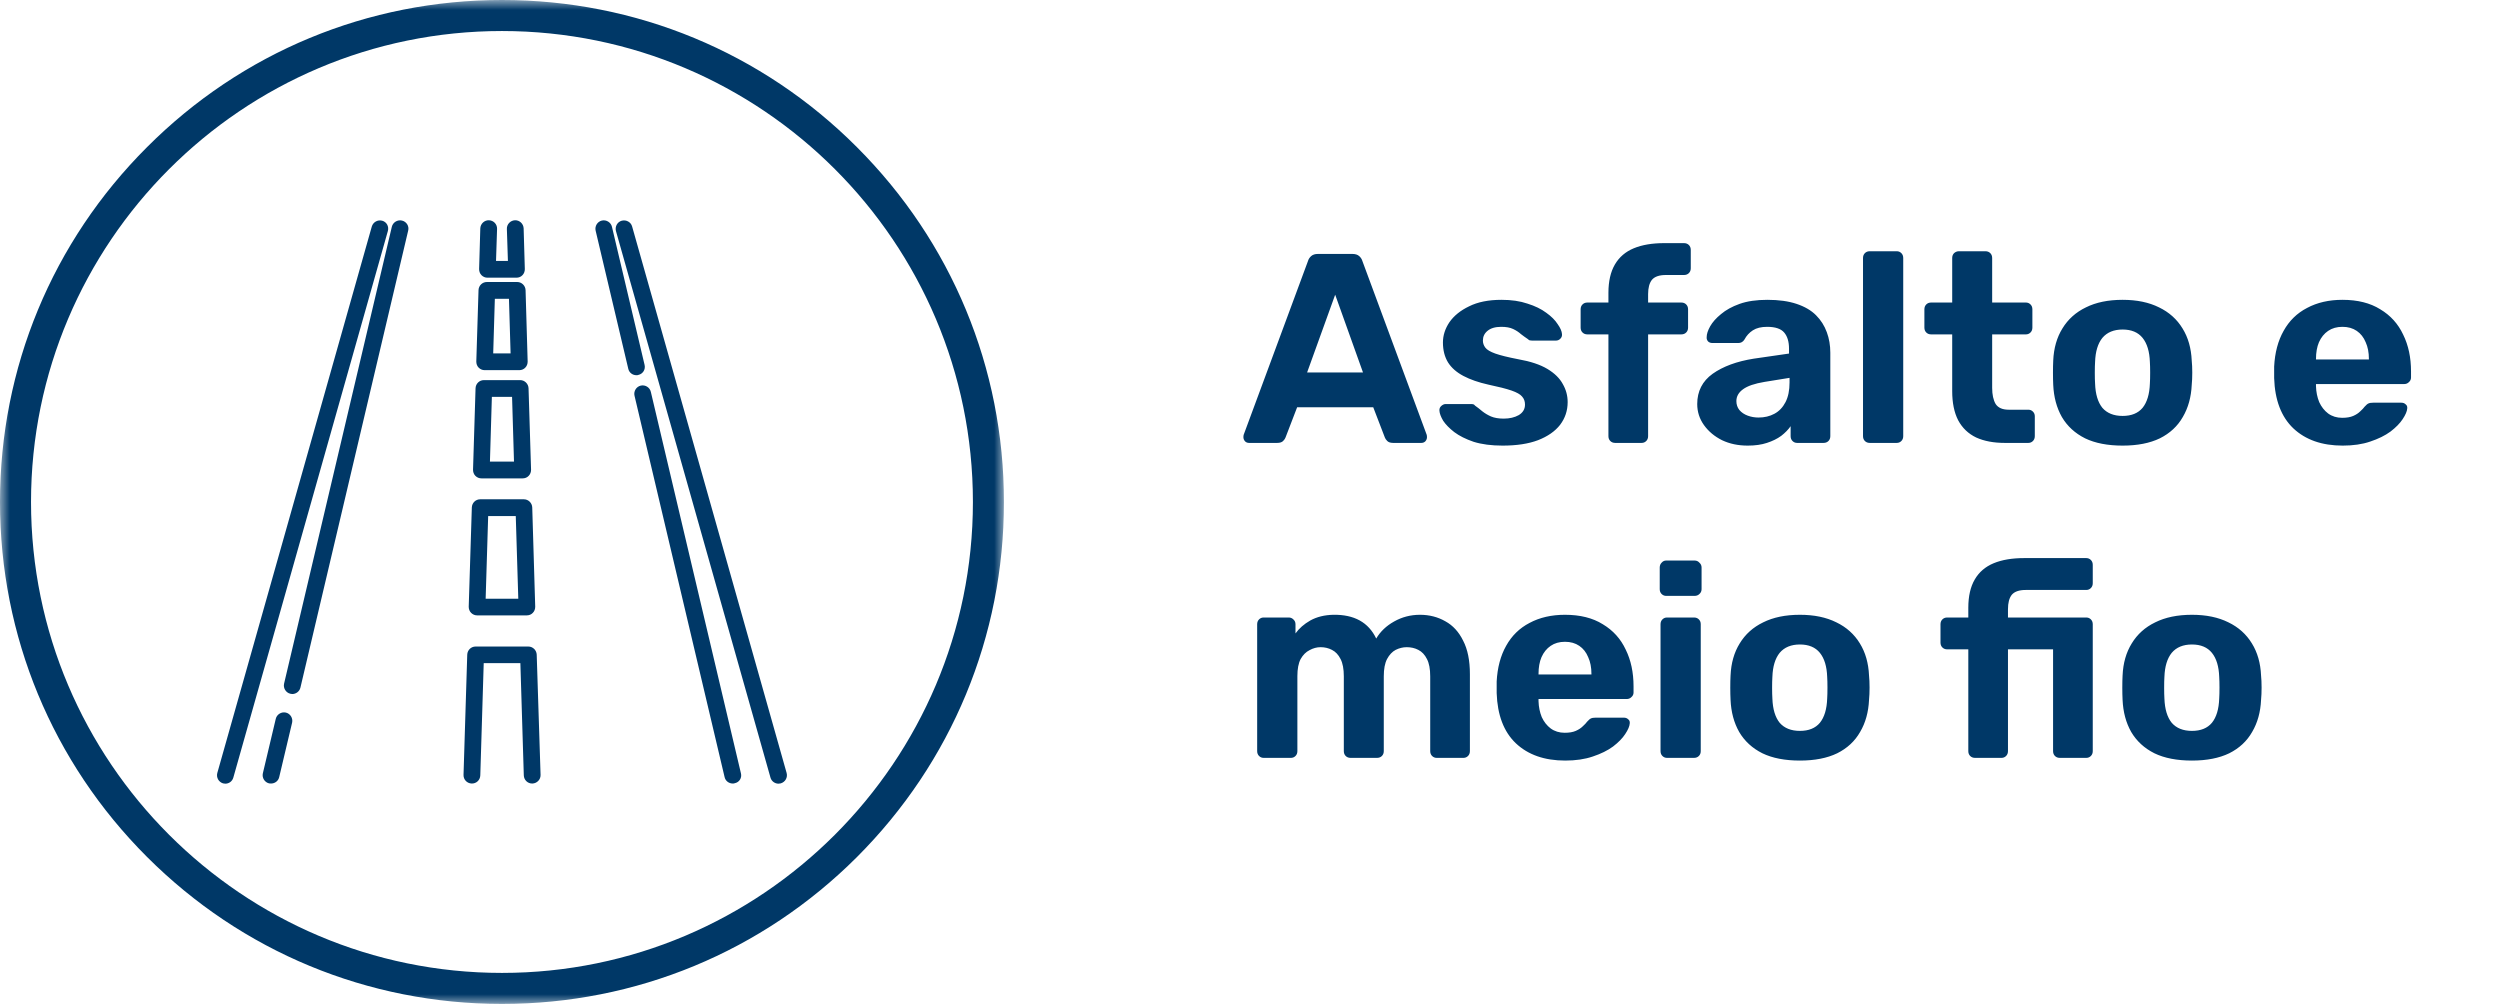 <svg xmlns="http://www.w3.org/2000/svg" width="127" height="51" viewBox="0 0 127 51" fill="none"><g clip-path="url(#clip0_510_55)"><mask id="mask0_510_55" style="mask-type:luminance" maskUnits="userSpaceOnUse" x="0" y="0" width="51" height="51"><path d="M51 0H0V51H51V0Z" fill="white"></path></mask><g mask="url(#mask0_510_55)"><path d="M25.5 51C18.692 51 12.283 48.346 7.465 43.528C2.654 38.718 0 32.309 0 25.5C0 18.692 2.654 12.283 7.472 7.472C12.283 2.654 18.692 0 25.5 0C32.309 0 38.718 2.654 43.528 7.472C48.346 12.29 51 18.692 51 25.508C51 32.324 48.346 38.725 43.528 43.543C38.718 48.346 32.309 51 25.5 51ZM25.5 1.576C12.305 1.576 1.576 12.313 1.576 25.5C1.576 38.695 12.313 49.424 25.5 49.424C38.695 49.424 49.424 38.687 49.424 25.5C49.424 12.305 38.695 1.576 25.5 1.576Z" fill="#003867"></path></g><mask id="mask1_510_55" style="mask-type:luminance" maskUnits="userSpaceOnUse" x="0" y="0" width="51" height="51"><path d="M51 0H0V51H51V0Z" fill="white"></path></mask><g mask="url(#mask1_510_55)"><path d="M32.746 18.541L31.087 11.521C31.034 11.295 30.801 11.152 30.575 11.204C30.348 11.257 30.205 11.491 30.258 11.717L31.917 18.737C31.962 18.933 32.135 19.061 32.331 19.061C32.361 19.061 32.399 19.061 32.429 19.046C32.663 18.993 32.799 18.767 32.746 18.541Z" fill="#003867"></path></g><mask id="mask2_510_55" style="mask-type:luminance" maskUnits="userSpaceOnUse" x="0" y="0" width="51" height="51"><path d="M51 0H0V51H51V0Z" fill="white"></path></mask><g mask="url(#mask2_510_55)"><path d="M37.639 39.283L33.062 19.905C33.01 19.679 32.776 19.536 32.55 19.589C32.324 19.641 32.18 19.875 32.233 20.101L36.81 39.479C36.855 39.675 37.029 39.803 37.224 39.803C37.255 39.803 37.292 39.803 37.323 39.788C37.556 39.743 37.7 39.517 37.639 39.283Z" fill="#003867"></path></g><mask id="mask3_510_55" style="mask-type:luminance" maskUnits="userSpaceOnUse" x="0" y="0" width="51" height="51"><path d="M51 0H0V51H51V0Z" fill="white"></path></mask><g mask="url(#mask3_510_55)"><path d="M14.522 36.199C14.296 36.147 14.062 36.29 14.009 36.516L13.353 39.283C13.3 39.51 13.444 39.743 13.67 39.796C13.7 39.803 13.738 39.803 13.768 39.803C13.964 39.803 14.137 39.675 14.183 39.479L14.839 36.712C14.891 36.486 14.748 36.252 14.522 36.199Z" fill="#003867"></path></g><mask id="mask4_510_55" style="mask-type:luminance" maskUnits="userSpaceOnUse" x="0" y="0" width="51" height="51"><path d="M51 0H0V51H51V0Z" fill="white"></path></mask><g mask="url(#mask4_510_55)"><path d="M20.418 11.204C20.192 11.152 19.958 11.295 19.905 11.521L14.431 34.729C14.379 34.955 14.522 35.189 14.748 35.242C14.778 35.249 14.816 35.257 14.846 35.257C15.042 35.257 15.216 35.121 15.261 34.932L20.735 11.717C20.795 11.491 20.652 11.257 20.418 11.204Z" fill="#003867"></path></g><mask id="mask5_510_55" style="mask-type:luminance" maskUnits="userSpaceOnUse" x="0" y="0" width="51" height="51"><path d="M51 0H0V51H51V0Z" fill="white"></path></mask><g mask="url(#mask5_510_55)"><path d="M39.961 39.268L32.112 11.506C32.052 11.28 31.811 11.152 31.585 11.212C31.358 11.273 31.23 11.514 31.291 11.74L39.14 39.502C39.192 39.69 39.366 39.811 39.547 39.811C39.584 39.811 39.622 39.803 39.66 39.796C39.894 39.728 40.022 39.494 39.961 39.268Z" fill="#003867"></path></g><mask id="mask6_510_55" style="mask-type:luminance" maskUnits="userSpaceOnUse" x="0" y="0" width="51" height="51"><path d="M51 0H0V51H51V0Z" fill="white"></path></mask><g mask="url(#mask6_510_55)"><path d="M19.415 11.212C19.189 11.152 18.956 11.28 18.888 11.506L11.039 39.268C10.978 39.494 11.106 39.728 11.333 39.796C11.37 39.803 11.408 39.811 11.446 39.811C11.634 39.811 11.8 39.69 11.853 39.502L19.702 11.74C19.77 11.506 19.642 11.273 19.415 11.212Z" fill="#003867"></path></g><mask id="mask7_510_55" style="mask-type:luminance" maskUnits="userSpaceOnUse" x="0" y="0" width="51" height="51"><path d="M51 0H0V51H51V0Z" fill="white"></path></mask><g mask="url(#mask7_510_55)"><path d="M26.601 11.604C26.593 11.37 26.397 11.182 26.163 11.189C25.93 11.197 25.741 11.393 25.749 11.627L25.802 13.255H25.198L25.251 11.627C25.259 11.393 25.078 11.197 24.837 11.189C24.603 11.182 24.407 11.37 24.399 11.604L24.339 13.67C24.339 13.783 24.377 13.896 24.459 13.979C24.542 14.062 24.648 14.107 24.761 14.107H26.239C26.352 14.107 26.465 14.062 26.541 13.979C26.623 13.896 26.661 13.783 26.661 13.67L26.601 11.604Z" fill="#003867"></path></g><mask id="mask8_510_55" style="mask-type:luminance" maskUnits="userSpaceOnUse" x="0" y="0" width="51" height="51"><path d="M51 0H0V51H51V0Z" fill="white"></path></mask><g mask="url(#mask8_510_55)"><path d="M26.699 14.74C26.692 14.514 26.503 14.326 26.277 14.326H24.731C24.505 14.326 24.316 14.507 24.309 14.74L24.196 18.367C24.196 18.48 24.233 18.593 24.316 18.676C24.399 18.759 24.505 18.804 24.618 18.804H26.382C26.495 18.804 26.609 18.759 26.684 18.676C26.767 18.593 26.805 18.48 26.805 18.367L26.699 14.74ZM25.055 17.952L25.138 15.178H25.855L25.938 17.952H25.055Z" fill="#003867"></path></g><mask id="mask9_510_55" style="mask-type:luminance" maskUnits="userSpaceOnUse" x="0" y="0" width="51" height="51"><path d="M51 0H0V51H51V0Z" fill="white"></path></mask><g mask="url(#mask9_510_55)"><path d="M26.85 19.724C26.842 19.498 26.654 19.31 26.427 19.31H24.58C24.354 19.31 24.166 19.491 24.158 19.724L24.03 23.864C24.03 23.977 24.067 24.09 24.15 24.173C24.233 24.256 24.339 24.301 24.452 24.301H26.556C26.669 24.301 26.782 24.256 26.857 24.173C26.94 24.09 26.978 23.977 26.978 23.864L26.85 19.724ZM24.889 23.449L24.987 20.162H26.013L26.111 23.449H24.889Z" fill="#003867"></path></g><mask id="mask10_510_55" style="mask-type:luminance" maskUnits="userSpaceOnUse" x="0" y="0" width="51" height="51"><path d="M51 0H0V51H51V0Z" fill="white"></path></mask><g mask="url(#mask10_510_55)"><path d="M27.038 25.779C27.031 25.553 26.842 25.364 26.616 25.364H24.392C24.165 25.364 23.977 25.545 23.969 25.779L23.811 30.823C23.811 30.936 23.849 31.049 23.932 31.132C24.015 31.215 24.12 31.261 24.233 31.261H26.767C26.88 31.261 26.993 31.215 27.068 31.132C27.151 31.049 27.189 30.936 27.189 30.823L27.038 25.779ZM24.671 30.416L24.799 26.216H26.201L26.329 30.416H24.671Z" fill="#003867"></path></g><mask id="mask11_510_55" style="mask-type:luminance" maskUnits="userSpaceOnUse" x="0" y="0" width="51" height="51"><path d="M51 0H0V51H51V0Z" fill="white"></path></mask><g mask="url(#mask11_510_55)"><path d="M27.265 33.258C27.257 33.032 27.069 32.844 26.842 32.844H24.158C23.932 32.844 23.743 33.025 23.736 33.258L23.547 39.366C23.54 39.599 23.721 39.796 23.962 39.803C24.196 39.811 24.392 39.63 24.399 39.388L24.573 33.688H26.435L26.609 39.388C26.616 39.622 26.805 39.803 27.031 39.803C27.038 39.803 27.038 39.803 27.046 39.803C27.28 39.796 27.468 39.599 27.461 39.366L27.265 33.258Z" fill="#003867"></path></g></g><path d="M63.453 22.5C63.37 22.5 63.302 22.473 63.247 22.418C63.192 22.354 63.165 22.285 63.165 22.212C63.165 22.166 63.169 22.125 63.178 22.089L66.442 13.27C66.47 13.17 66.525 13.083 66.607 13.01C66.689 12.937 66.803 12.9 66.95 12.9H68.705C68.851 12.9 68.966 12.937 69.048 13.01C69.13 13.083 69.185 13.17 69.213 13.27L72.477 22.089C72.486 22.125 72.49 22.166 72.49 22.212C72.49 22.285 72.463 22.354 72.408 22.418C72.353 22.473 72.285 22.5 72.202 22.5H70.776C70.639 22.5 70.538 22.468 70.474 22.404C70.41 22.34 70.369 22.281 70.351 22.226L69.761 20.69H65.894L65.304 22.226C65.286 22.281 65.245 22.34 65.181 22.404C65.117 22.468 65.016 22.5 64.879 22.5H63.453ZM66.401 18.921H69.24L67.827 14.971L66.401 18.921ZM76.332 22.637C75.765 22.637 75.276 22.573 74.864 22.445C74.462 22.308 74.133 22.143 73.877 21.951C73.63 21.759 73.442 21.567 73.314 21.375C73.196 21.174 73.132 21.005 73.123 20.868C73.113 20.767 73.145 20.685 73.219 20.621C73.292 20.557 73.365 20.525 73.438 20.525H74.768C74.796 20.525 74.823 20.53 74.85 20.539C74.878 20.548 74.905 20.571 74.933 20.607C75.052 20.69 75.175 20.786 75.303 20.895C75.431 20.996 75.577 21.083 75.742 21.156C75.916 21.229 76.13 21.266 76.386 21.266C76.688 21.266 76.944 21.206 77.154 21.087C77.365 20.959 77.47 20.781 77.47 20.553C77.47 20.388 77.42 20.251 77.319 20.141C77.228 20.031 77.049 19.931 76.784 19.839C76.519 19.748 76.126 19.647 75.605 19.538C75.111 19.428 74.691 19.282 74.343 19.099C73.996 18.916 73.735 18.687 73.561 18.413C73.388 18.13 73.301 17.791 73.301 17.398C73.301 17.042 73.41 16.699 73.63 16.37C73.859 16.041 74.192 15.771 74.631 15.561C75.07 15.341 75.618 15.231 76.277 15.231C76.78 15.231 77.219 15.295 77.593 15.423C77.977 15.542 78.297 15.698 78.553 15.89C78.809 16.073 79.001 16.265 79.129 16.466C79.266 16.658 79.34 16.827 79.349 16.973C79.358 17.065 79.331 17.142 79.266 17.206C79.203 17.27 79.129 17.302 79.047 17.302H77.826C77.781 17.302 77.74 17.298 77.703 17.289C77.666 17.27 77.635 17.247 77.607 17.22C77.497 17.147 77.383 17.065 77.264 16.973C77.154 16.873 77.022 16.786 76.867 16.713C76.711 16.639 76.51 16.603 76.263 16.603C75.961 16.603 75.728 16.671 75.564 16.809C75.408 16.937 75.331 17.101 75.331 17.302C75.331 17.43 75.372 17.549 75.454 17.659C75.536 17.769 75.705 17.869 75.961 17.961C76.217 18.052 76.606 18.148 77.127 18.249C77.749 18.358 78.243 18.523 78.608 18.742C78.974 18.962 79.234 19.218 79.39 19.51C79.555 19.794 79.637 20.1 79.637 20.429C79.637 20.859 79.509 21.243 79.253 21.581C78.997 21.91 78.622 22.171 78.128 22.363C77.644 22.546 77.045 22.637 76.332 22.637ZM82.051 22.5C81.951 22.5 81.868 22.468 81.804 22.404C81.74 22.34 81.708 22.258 81.708 22.157V16.987H80.638C80.538 16.987 80.456 16.955 80.392 16.891C80.328 16.827 80.296 16.745 80.296 16.644V15.711C80.296 15.611 80.328 15.529 80.392 15.465C80.456 15.401 80.538 15.369 80.638 15.369H81.708V14.875C81.708 14.29 81.818 13.81 82.037 13.435C82.257 13.06 82.577 12.786 82.997 12.612C83.418 12.438 83.934 12.351 84.547 12.351H85.548C85.649 12.351 85.731 12.383 85.795 12.447C85.859 12.511 85.891 12.594 85.891 12.694V13.627C85.891 13.727 85.859 13.81 85.795 13.874C85.731 13.938 85.649 13.97 85.548 13.97H84.629C84.291 13.97 84.053 14.052 83.916 14.217C83.788 14.381 83.724 14.623 83.724 14.943V15.369H85.411C85.512 15.369 85.594 15.401 85.658 15.465C85.722 15.529 85.754 15.611 85.754 15.711V16.644C85.754 16.745 85.722 16.827 85.658 16.891C85.594 16.955 85.512 16.987 85.411 16.987H83.724V22.157C83.724 22.258 83.692 22.34 83.628 22.404C83.564 22.468 83.487 22.5 83.395 22.5H82.051ZM88.784 22.637C88.299 22.637 87.865 22.546 87.481 22.363C87.097 22.171 86.791 21.915 86.562 21.595C86.333 21.275 86.219 20.918 86.219 20.525C86.219 19.876 86.48 19.364 87.001 18.989C87.531 18.614 88.226 18.358 89.085 18.221L90.882 17.961V17.714C90.882 17.357 90.8 17.083 90.635 16.891C90.471 16.699 90.183 16.603 89.771 16.603C89.469 16.603 89.227 16.662 89.044 16.781C88.861 16.9 88.72 17.055 88.619 17.247C88.546 17.366 88.441 17.426 88.304 17.426H87.001C86.9 17.426 86.823 17.398 86.768 17.343C86.713 17.279 86.69 17.206 86.699 17.124C86.699 16.969 86.759 16.786 86.877 16.575C86.996 16.365 87.179 16.159 87.426 15.958C87.673 15.748 87.988 15.574 88.372 15.437C88.756 15.3 89.227 15.231 89.785 15.231C90.361 15.231 90.855 15.3 91.266 15.437C91.677 15.574 92.007 15.766 92.253 16.013C92.5 16.26 92.683 16.548 92.802 16.877C92.921 17.197 92.98 17.545 92.98 17.919V22.157C92.98 22.258 92.948 22.34 92.884 22.404C92.82 22.468 92.738 22.5 92.637 22.5H91.293C91.202 22.5 91.124 22.468 91.06 22.404C90.996 22.34 90.964 22.258 90.964 22.157V21.65C90.845 21.823 90.685 21.988 90.484 22.143C90.283 22.29 90.041 22.409 89.757 22.5C89.483 22.591 89.159 22.637 88.784 22.637ZM89.332 21.211C89.634 21.211 89.904 21.147 90.141 21.019C90.379 20.891 90.567 20.694 90.704 20.429C90.841 20.164 90.909 19.83 90.909 19.428V19.195L89.634 19.401C89.14 19.483 88.779 19.606 88.551 19.771C88.322 19.935 88.208 20.137 88.208 20.374C88.208 20.548 88.258 20.699 88.359 20.827C88.468 20.955 88.61 21.051 88.784 21.115C88.957 21.179 89.14 21.211 89.332 21.211ZM94.984 22.5C94.883 22.5 94.801 22.468 94.737 22.404C94.673 22.34 94.641 22.258 94.641 22.157V13.106C94.641 13.005 94.673 12.923 94.737 12.859C94.801 12.795 94.883 12.763 94.984 12.763H96.355C96.447 12.763 96.524 12.795 96.588 12.859C96.652 12.923 96.684 13.005 96.684 13.106V22.157C96.684 22.258 96.652 22.34 96.588 22.404C96.524 22.468 96.447 22.5 96.355 22.5H94.984ZM101.846 22.5C101.279 22.5 100.795 22.409 100.392 22.226C99.99 22.034 99.684 21.741 99.474 21.348C99.272 20.955 99.172 20.461 99.172 19.867V16.987H98.102C98.002 16.987 97.919 16.955 97.855 16.891C97.791 16.827 97.759 16.745 97.759 16.644V15.711C97.759 15.611 97.791 15.529 97.855 15.465C97.919 15.401 98.002 15.369 98.102 15.369H99.172V13.106C99.172 13.005 99.204 12.923 99.268 12.859C99.341 12.795 99.423 12.763 99.515 12.763H100.859C100.959 12.763 101.042 12.795 101.106 12.859C101.17 12.923 101.202 13.005 101.202 13.106V15.369H102.916C103.007 15.369 103.085 15.401 103.149 15.465C103.213 15.529 103.245 15.611 103.245 15.711V16.644C103.245 16.745 103.213 16.827 103.149 16.891C103.085 16.955 103.007 16.987 102.916 16.987H101.202V19.702C101.202 20.05 101.261 20.324 101.38 20.525C101.508 20.717 101.727 20.813 102.038 20.813H103.039C103.131 20.813 103.208 20.845 103.272 20.909C103.336 20.973 103.368 21.051 103.368 21.142V22.157C103.368 22.258 103.336 22.34 103.272 22.404C103.208 22.468 103.131 22.5 103.039 22.5H101.846ZM107.829 22.637C107.07 22.637 106.435 22.514 105.923 22.267C105.411 22.011 105.017 21.65 104.743 21.183C104.478 20.717 104.332 20.173 104.304 19.551C104.295 19.369 104.291 19.163 104.291 18.934C104.291 18.697 104.295 18.491 104.304 18.317C104.332 17.686 104.487 17.142 104.771 16.685C105.054 16.219 105.452 15.862 105.964 15.615C106.476 15.359 107.097 15.231 107.829 15.231C108.551 15.231 109.168 15.359 109.68 15.615C110.192 15.862 110.59 16.219 110.873 16.685C111.157 17.142 111.312 17.686 111.34 18.317C111.358 18.491 111.367 18.697 111.367 18.934C111.367 19.163 111.358 19.369 111.34 19.551C111.312 20.173 111.161 20.717 110.887 21.183C110.622 21.65 110.233 22.011 109.721 22.267C109.209 22.514 108.579 22.637 107.829 22.637ZM107.829 21.129C108.277 21.129 108.615 20.991 108.844 20.717C109.072 20.434 109.196 20.022 109.214 19.483C109.223 19.346 109.228 19.163 109.228 18.934C109.228 18.706 109.223 18.523 109.214 18.386C109.196 17.855 109.072 17.449 108.844 17.165C108.615 16.882 108.277 16.74 107.829 16.74C107.381 16.74 107.038 16.882 106.8 17.165C106.572 17.449 106.448 17.855 106.43 18.386C106.421 18.523 106.416 18.706 106.416 18.934C106.416 19.163 106.421 19.346 106.43 19.483C106.448 20.022 106.572 20.434 106.8 20.717C107.038 20.991 107.381 21.129 107.829 21.129ZM119.01 22.637C117.959 22.637 117.122 22.345 116.5 21.759C115.888 21.174 115.563 20.324 115.527 19.209C115.527 19.135 115.527 19.039 115.527 18.921C115.527 18.793 115.527 18.692 115.527 18.619C115.563 17.915 115.723 17.311 116.007 16.809C116.29 16.297 116.688 15.908 117.2 15.643C117.712 15.369 118.311 15.231 118.996 15.231C119.764 15.231 120.404 15.391 120.916 15.711C121.437 16.022 121.826 16.452 122.082 17.001C122.347 17.54 122.48 18.162 122.48 18.866V19.181C122.48 19.273 122.443 19.35 122.37 19.414C122.306 19.478 122.228 19.51 122.137 19.51H117.652C117.652 19.519 117.652 19.538 117.652 19.565C117.652 19.583 117.652 19.602 117.652 19.62C117.661 19.913 117.716 20.182 117.817 20.429C117.927 20.667 118.077 20.859 118.269 21.005C118.471 21.151 118.708 21.225 118.983 21.225C119.211 21.225 119.399 21.193 119.545 21.129C119.691 21.065 119.81 20.987 119.901 20.895C120.002 20.804 120.075 20.726 120.121 20.662C120.203 20.571 120.267 20.516 120.313 20.498C120.368 20.47 120.45 20.457 120.56 20.457H121.986C122.077 20.457 122.151 20.484 122.205 20.539C122.269 20.585 122.297 20.653 122.288 20.745C122.279 20.891 122.201 21.074 122.055 21.293C121.917 21.503 121.712 21.714 121.437 21.924C121.163 22.125 120.82 22.294 120.409 22.431C120.007 22.569 119.54 22.637 119.01 22.637ZM117.652 18.262H120.34V18.235C120.34 17.906 120.285 17.622 120.176 17.385C120.075 17.138 119.924 16.946 119.723 16.809C119.522 16.671 119.28 16.603 118.996 16.603C118.713 16.603 118.471 16.671 118.269 16.809C118.068 16.946 117.913 17.138 117.803 17.385C117.703 17.622 117.652 17.906 117.652 18.235V18.262ZM64.193 38.5C64.102 38.5 64.024 38.468 63.96 38.404C63.896 38.34 63.864 38.258 63.864 38.157V31.711C63.864 31.611 63.896 31.529 63.96 31.465C64.024 31.401 64.102 31.369 64.193 31.369H65.469C65.56 31.369 65.638 31.401 65.702 31.465C65.775 31.529 65.811 31.611 65.811 31.711V32.178C65.994 31.922 66.246 31.702 66.566 31.519C66.895 31.337 67.283 31.241 67.731 31.231C68.792 31.213 69.519 31.615 69.912 32.438C70.122 32.082 70.424 31.794 70.817 31.574C71.219 31.346 71.658 31.231 72.134 31.231C72.609 31.231 73.039 31.341 73.423 31.561C73.807 31.771 74.109 32.1 74.328 32.548C74.557 32.987 74.671 33.554 74.671 34.249V38.157C74.671 38.258 74.639 38.34 74.575 38.404C74.511 38.468 74.433 38.5 74.342 38.5H72.984C72.893 38.5 72.815 38.468 72.751 38.404C72.687 38.34 72.655 38.258 72.655 38.157V34.358C72.655 33.983 72.6 33.691 72.49 33.481C72.381 33.261 72.234 33.106 72.051 33.014C71.878 32.923 71.681 32.877 71.462 32.877C71.27 32.877 71.082 32.923 70.899 33.014C70.726 33.106 70.579 33.261 70.461 33.481C70.351 33.691 70.296 33.983 70.296 34.358V38.157C70.296 38.258 70.264 38.34 70.2 38.404C70.136 38.468 70.054 38.5 69.953 38.5H68.609C68.509 38.5 68.426 38.468 68.362 38.404C68.298 38.34 68.266 38.258 68.266 38.157V34.358C68.266 33.983 68.211 33.691 68.102 33.481C67.992 33.261 67.846 33.106 67.663 33.014C67.489 32.923 67.297 32.877 67.087 32.877C66.895 32.877 66.707 32.927 66.525 33.028C66.342 33.119 66.191 33.27 66.072 33.481C65.962 33.691 65.907 33.979 65.907 34.345V38.157C65.907 38.258 65.875 38.34 65.811 38.404C65.747 38.468 65.67 38.5 65.578 38.5H64.193ZM79.514 38.637C78.463 38.637 77.626 38.345 77.005 37.759C76.392 37.174 76.068 36.324 76.031 35.209C76.031 35.135 76.031 35.039 76.031 34.921C76.031 34.793 76.031 34.692 76.031 34.619C76.068 33.915 76.228 33.311 76.511 32.809C76.794 32.297 77.192 31.908 77.704 31.643C78.216 31.369 78.815 31.231 79.501 31.231C80.269 31.231 80.909 31.391 81.421 31.711C81.942 32.022 82.331 32.452 82.587 33.001C82.852 33.54 82.984 34.162 82.984 34.866V35.181C82.984 35.273 82.948 35.35 82.874 35.414C82.811 35.478 82.733 35.51 82.641 35.51H78.157C78.157 35.519 78.157 35.538 78.157 35.565C78.157 35.583 78.157 35.602 78.157 35.62C78.166 35.913 78.221 36.182 78.321 36.429C78.431 36.667 78.582 36.859 78.774 37.005C78.975 37.151 79.213 37.225 79.487 37.225C79.716 37.225 79.903 37.193 80.049 37.129C80.196 37.065 80.314 36.987 80.406 36.895C80.507 36.804 80.58 36.726 80.625 36.662C80.708 36.571 80.772 36.516 80.817 36.498C80.872 36.47 80.954 36.457 81.064 36.457H82.49C82.582 36.457 82.655 36.484 82.71 36.539C82.774 36.585 82.801 36.653 82.792 36.745C82.783 36.891 82.705 37.074 82.559 37.293C82.422 37.503 82.216 37.714 81.942 37.924C81.668 38.125 81.325 38.294 80.913 38.431C80.511 38.569 80.045 38.637 79.514 38.637ZM78.157 34.262H80.845V34.235C80.845 33.906 80.79 33.622 80.68 33.385C80.58 33.138 80.429 32.946 80.228 32.809C80.026 32.671 79.784 32.603 79.501 32.603C79.217 32.603 78.975 32.671 78.774 32.809C78.573 32.946 78.417 33.138 78.308 33.385C78.207 33.622 78.157 33.906 78.157 34.235V34.262ZM84.684 38.5C84.593 38.5 84.515 38.468 84.451 38.404C84.387 38.34 84.355 38.258 84.355 38.157V31.711C84.355 31.611 84.387 31.529 84.451 31.465C84.515 31.401 84.593 31.369 84.684 31.369H86.056C86.156 31.369 86.239 31.401 86.302 31.465C86.367 31.529 86.398 31.611 86.398 31.711V38.157C86.398 38.258 86.367 38.34 86.302 38.404C86.239 38.468 86.156 38.5 86.056 38.5H84.684ZM84.643 30.271C84.552 30.271 84.474 30.239 84.41 30.175C84.346 30.111 84.314 30.029 84.314 29.929V28.831C84.314 28.731 84.346 28.649 84.41 28.585C84.474 28.511 84.552 28.475 84.643 28.475H86.083C86.184 28.475 86.266 28.511 86.33 28.585C86.403 28.649 86.44 28.731 86.44 28.831V29.929C86.44 30.029 86.403 30.111 86.33 30.175C86.266 30.239 86.184 30.271 86.083 30.271H84.643ZM91.436 38.637C90.677 38.637 90.042 38.514 89.53 38.267C89.018 38.011 88.625 37.65 88.35 37.183C88.085 36.717 87.939 36.173 87.912 35.551C87.902 35.369 87.898 35.163 87.898 34.934C87.898 34.697 87.902 34.491 87.912 34.317C87.939 33.686 88.094 33.142 88.378 32.685C88.661 32.219 89.059 31.862 89.571 31.615C90.083 31.359 90.705 31.231 91.436 31.231C92.158 31.231 92.775 31.359 93.287 31.615C93.799 31.862 94.197 32.219 94.481 32.685C94.764 33.142 94.919 33.686 94.947 34.317C94.965 34.491 94.974 34.697 94.974 34.934C94.974 35.163 94.965 35.369 94.947 35.551C94.919 36.173 94.769 36.717 94.494 37.183C94.229 37.65 93.841 38.011 93.329 38.267C92.817 38.514 92.186 38.637 91.436 38.637ZM91.436 37.129C91.884 37.129 92.222 36.991 92.451 36.717C92.68 36.434 92.803 36.022 92.821 35.483C92.83 35.346 92.835 35.163 92.835 34.934C92.835 34.706 92.83 34.523 92.821 34.386C92.803 33.855 92.68 33.449 92.451 33.165C92.222 32.882 91.884 32.74 91.436 32.74C90.988 32.74 90.645 32.882 90.407 33.165C90.179 33.449 90.055 33.855 90.037 34.386C90.028 34.523 90.023 34.706 90.023 34.934C90.023 35.163 90.028 35.346 90.037 35.483C90.055 36.022 90.179 36.434 90.407 36.717C90.645 36.991 90.988 37.129 91.436 37.129ZM100.332 38.5C100.232 38.5 100.149 38.468 100.085 38.404C100.021 38.34 99.99 38.258 99.99 38.157V32.987H98.92C98.819 32.987 98.737 32.955 98.673 32.891C98.609 32.827 98.577 32.745 98.577 32.644V31.711C98.577 31.611 98.609 31.529 98.673 31.465C98.737 31.401 98.819 31.369 98.92 31.369H99.99V30.875C99.99 30.29 100.099 29.81 100.319 29.435C100.538 29.06 100.858 28.786 101.279 28.612C101.699 28.438 102.216 28.351 102.828 28.351H105.983C106.074 28.351 106.152 28.383 106.216 28.447C106.28 28.511 106.312 28.594 106.312 28.694V29.627C106.312 29.727 106.28 29.81 106.216 29.874C106.152 29.938 106.074 29.97 105.983 29.97H102.911C102.572 29.97 102.335 30.052 102.197 30.217C102.069 30.381 102.005 30.623 102.005 30.943V31.369H105.983C106.074 31.369 106.152 31.401 106.216 31.465C106.28 31.529 106.312 31.611 106.312 31.711V38.157C106.312 38.258 106.28 38.34 106.216 38.404C106.152 38.468 106.074 38.5 105.983 38.5H104.639C104.538 38.5 104.456 38.468 104.392 38.404C104.328 38.34 104.296 38.258 104.296 38.157V32.987H102.005V38.157C102.005 38.258 101.973 38.34 101.909 38.404C101.845 38.468 101.768 38.5 101.676 38.5H100.332ZM111.351 38.637C110.592 38.637 109.957 38.514 109.445 38.267C108.933 38.011 108.54 37.65 108.265 37.183C108 36.717 107.854 36.173 107.827 35.551C107.817 35.369 107.813 35.163 107.813 34.934C107.813 34.697 107.817 34.491 107.827 34.317C107.854 33.686 108.009 33.142 108.293 32.685C108.576 32.219 108.974 31.862 109.486 31.615C109.998 31.359 110.62 31.231 111.351 31.231C112.073 31.231 112.691 31.359 113.203 31.615C113.715 31.862 114.112 32.219 114.396 32.685C114.679 33.142 114.835 33.686 114.862 34.317C114.88 34.491 114.889 34.697 114.889 34.934C114.889 35.163 114.88 35.369 114.862 35.551C114.835 36.173 114.684 36.717 114.409 37.183C114.144 37.65 113.756 38.011 113.244 38.267C112.732 38.514 112.101 38.637 111.351 38.637ZM111.351 37.129C111.799 37.129 112.137 36.991 112.366 36.717C112.595 36.434 112.718 36.022 112.736 35.483C112.745 35.346 112.75 35.163 112.75 34.934C112.75 34.706 112.745 34.523 112.736 34.386C112.718 33.855 112.595 33.449 112.366 33.165C112.137 32.882 111.799 32.74 111.351 32.74C110.903 32.74 110.56 32.882 110.323 33.165C110.094 33.449 109.971 33.855 109.952 34.386C109.943 34.523 109.939 34.706 109.939 34.934C109.939 35.163 109.943 35.346 109.952 35.483C109.971 36.022 110.094 36.434 110.323 36.717C110.56 36.991 110.903 37.129 111.351 37.129Z" fill="#003867"></path><defs><clipPath id="clip0_510_55"><rect width="51" height="51" fill="white"></rect></clipPath></defs></svg>